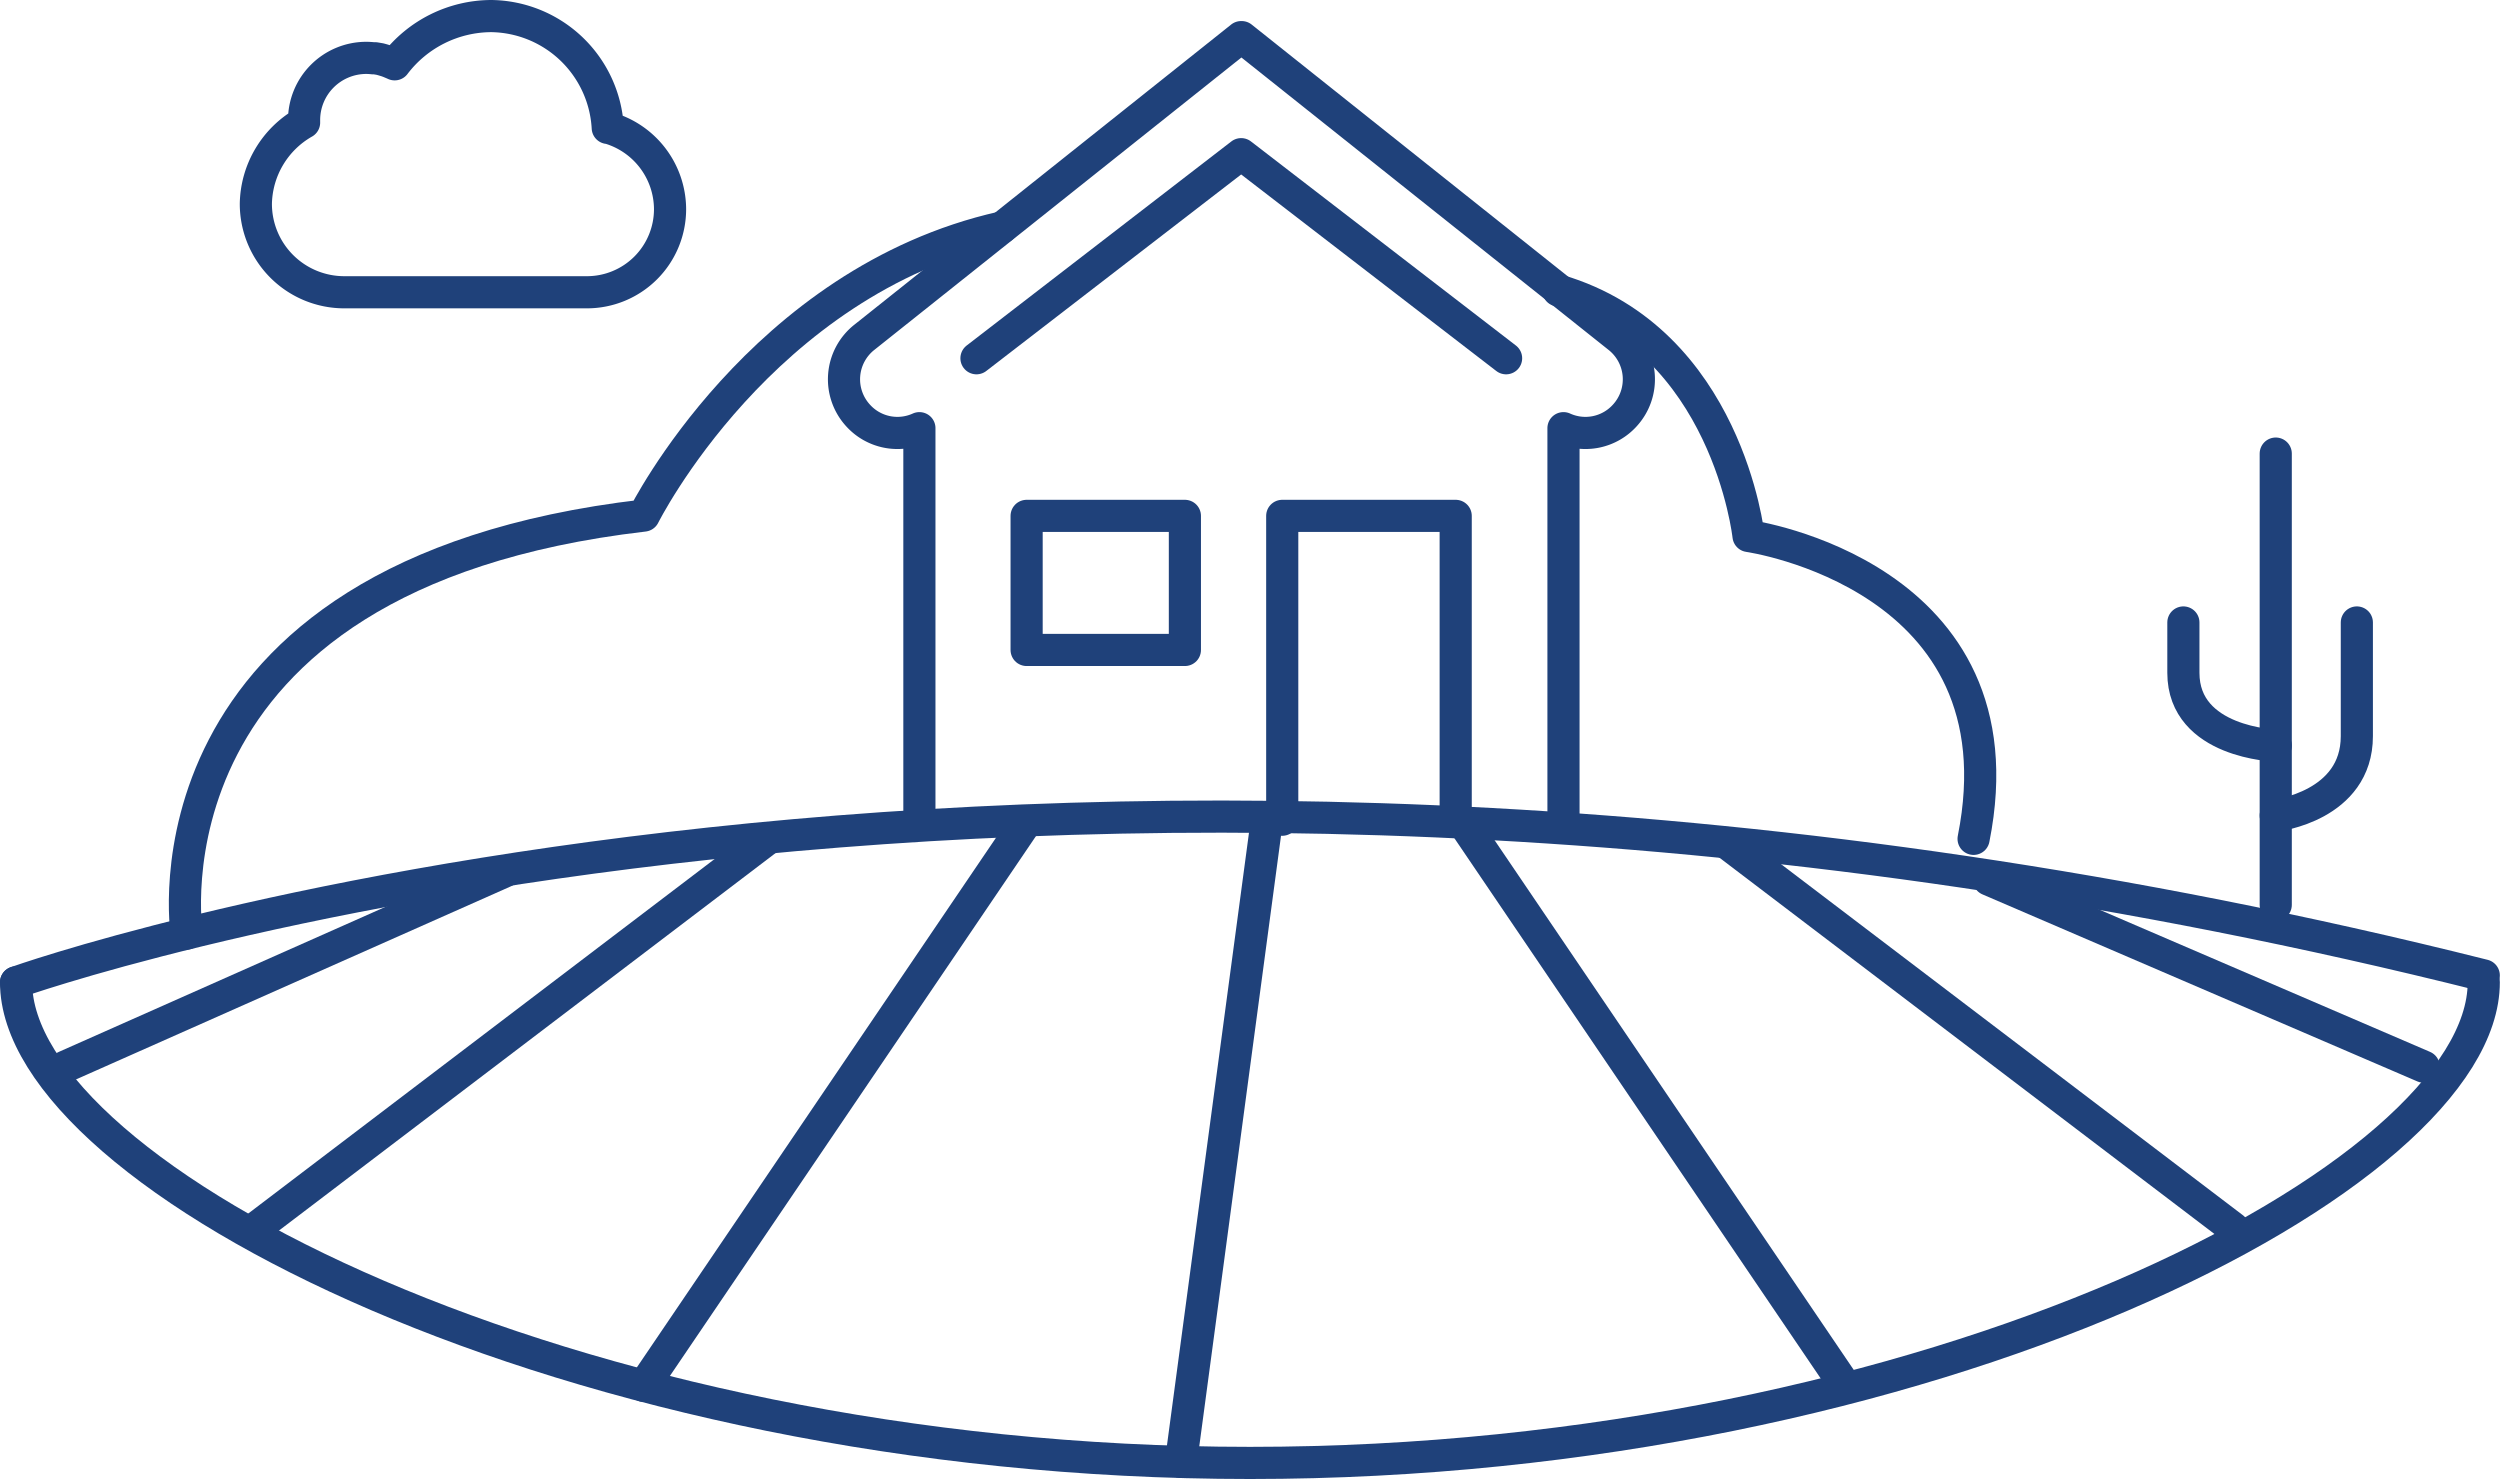 <svg xmlns="http://www.w3.org/2000/svg" viewBox="0 0 311.02 184"><defs><style>.cls-1,.cls-2{fill:none;stroke:#1f417a;stroke-width:4px;}.cls-1{stroke-linecap:round;stroke-linejoin:round;}.cls-2{stroke-miterlimit:10;}</style></defs><title>icon-Remote communities</title><g id="Layer_2" data-name="Layer 2"><g id="Layer_1-2" data-name="Layer 1"><path class="cls-1" d="M309,121.35C130.11,76.4,2,122.21,2,122.21"/><line class="cls-1" x1="62.77" y1="108.43" x2="8.11" y2="132.7"/><line class="cls-1" x1="95.51" y1="104.36" x2="31.81" y2="152.78"/><line class="cls-1" x1="127.44" y1="102.58" x2="80.09" y2="172.41"/><line class="cls-1" x1="157.51" y1="102.79" x2="146.92" y2="181.88"/><path class="cls-1" d="M193.84,36.14"/><rect class="cls-1" x="127.72" y="64.18" width="19.69" height="16.68"/><polyline class="cls-1" points="181.1 101.98 181.1 64.18 159.52 64.18 159.52 101.98"/><polyline class="cls-1" points="187.37 44.57 154.41 19.18 121.48 44.57"/><path class="cls-2" d="M181.1,58.62"/><path class="cls-2" d="M157.75,58.62"/><path class="cls-1" d="M194.51,102.58V53.27a6.6,6.6,0,0,0,7.59-1.54,6.66,6.66,0,0,0-.77-9.79L154.47,4.62h-.06L107.56,41.94a6.66,6.66,0,0,0-.77,9.79,6.6,6.6,0,0,0,7.59,1.54v49.31"/><line class="cls-1" x1="283.12" y1="56.43" x2="283.12" y2="112.57"/><path class="cls-1" d="M283.12,101.46s10.09-1.16,10.09-9.88V77.44"/><path class="cls-1" d="M283.12,92.76s-11.49-.33-11.49-9.05V77.44"/><path class="cls-1" d="M75.61,15.91A14.71,14.71,0,0,0,61.1,2a15.16,15.16,0,0,0-12,6l-.2-.09L48.4,7.7l-.3-.11-.53-.16-.3-.08-.59-.1-.26,0a8.17,8.17,0,0,0-.86-.05,7.74,7.74,0,0,0-7.73,7.73c0,.11,0,.22,0,.32h0a11.88,11.88,0,0,0-6,10.11,11,11,0,0,0,11,11H73A10.34,10.34,0,0,0,83.36,26a10.57,10.57,0,0,0-7.75-10.12Z"/><path class="cls-1" d="M309,122.21C309,146.36,240.29,182,155.51,182S2,146.36,2,122.21"/><line class="cls-1" x1="247.42" y1="109.43" x2="301.53" y2="132.7"/><line class="cls-1" x1="214.88" y1="104.93" x2="277.83" y2="152.78"/><line class="cls-1" x1="182.2" y1="102.58" x2="229.55" y2="172.41"/><path class="cls-1" d="M23.22,116.14s-6.86-44.59,56.88-52c0,0,14.52-29.08,44.56-35.85"/><path class="cls-1" d="M245.53,104.36c6.55-32.81-28-37.68-28-37.68s-2.63-24.35-23.67-30.55"/></g></g></svg>